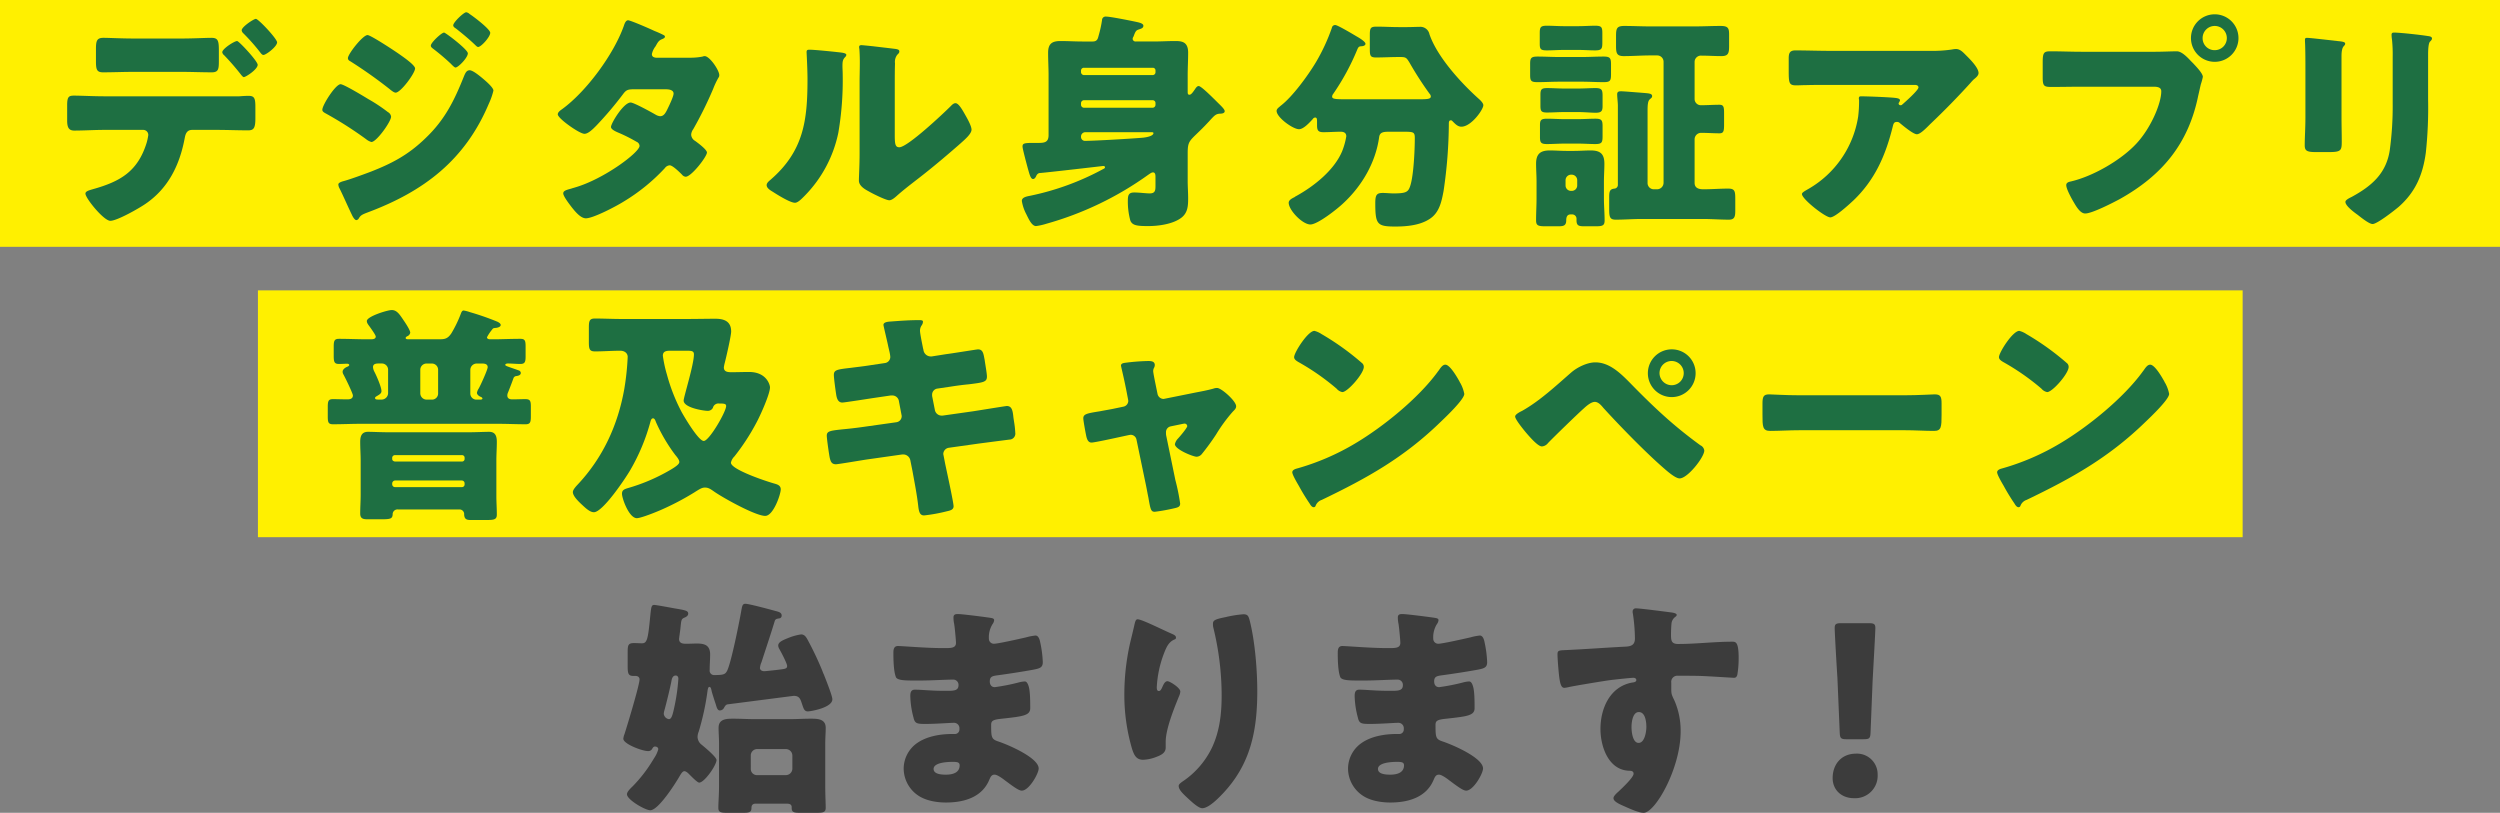 <svg xmlns="http://www.w3.org/2000/svg" viewBox="0 0 881.744 286.671"><rect x="0" y="0" width="881.744" height="286.671" fill="#808080" stroke="none"/><g transform="translate(-175 -221.038)"><rect width="881.744" height="87.051" transform="translate(175 221.038)" fill="#fff000"/><rect width="700.006" height="87.051" transform="translate(265.968 323.452)" fill="#fff000"/><g transform="translate(198.689 225.358)"><path d="M80.966,34.719c1.128-.081,2.175-.161,3.3-.161,2.176,0,2.417.967,2.417,4.19v3.706c0,3.465-.564,4.271-2.578,4.271-3.706,0-7.412-.162-11.119-.162H64.369c-2.1,0-2.417,1.853-2.659,3.142-1.771,9.266-5.72,17.4-13.7,22.882-2.176,1.531-10.072,6.043-12.488,6.043-2.337,0-8.782-7.977-8.782-9.588,0-.806,1.128-1.128,2.5-1.531,9.83-2.739,15.953-6.285,19.1-16.437a19.69,19.69,0,0,0,.564-2.659,1.776,1.776,0,0,0-1.853-1.853H33.35c-3.385,0-7.252.242-10.555.242-1.934,0-2.5-1.128-2.5-3.546v-5.4c0-2.98.564-3.383,2.418-3.383,2.336,0,7.089.241,10.635.241Zm-20.3-20.384c4.029,0,8.46-.242,10.475-.242,2.416,0,2.659,1.047,2.659,4.592V22.07c0,2.98-.081,4.189-2.5,4.189-3.545,0-7.089-.161-10.635-.161h-17c-3.626,0-7.17.161-10.716.161-2.255,0-2.5-1.047-2.5-4.028V18.2c0-2.981.243-4.109,2.659-4.109,2.014,0,6.446.242,10.555.242ZM87.492,23.6c0,1.611-4.189,4.351-4.914,4.351-.162,0-.564-.322-1.048-.967a86.335,86.335,0,0,0-5.881-6.767A1.652,1.652,0,0,1,75,19.169c0-1.208,4.27-3.947,5.237-3.947.644,0,7.251,7.09,7.251,8.379m6.849-7.9c0,1.45-3.867,4.432-4.834,4.432-.4,0-.805-.484-1.047-.806a69.253,69.253,0,0,0-6.043-6.849,1.686,1.686,0,0,1-.564-1.047c0-1.209,4.27-4.028,5-4.028.886,0,7.493,7.009,7.493,8.3" transform="translate(-20.297 -5.07)" fill="#1e6f42"/><path d="M126.873,30.186c1.127,0,8.3,4.35,9.749,5.237a57.3,57.3,0,0,1,6.929,4.593,2.111,2.111,0,0,1,1.128,1.611c0,1.772-5.156,8.943-6.929,8.943A5.132,5.132,0,0,1,135.9,49.6a133.3,133.3,0,0,0-14.262-9.1c-.564-.323-1.208-.645-1.208-1.289,0-1.692,4.673-9.024,6.445-9.024m49.953-2.175c1.048.886,3.947,3.3,3.947,4.431a24.125,24.125,0,0,1-1.611,4.593c-8.378,19.9-22.882,30.938-42.7,38.352-2.337.886-2.579,1.126-3.3,2.336a1.3,1.3,0,0,1-.725.4c-.644,0-1.369-1.37-1.611-1.933-1.047-2.094-3.626-7.977-4.43-9.427a3.354,3.354,0,0,1-.324-1.207c0-.645,1.128-.967,1.611-1.129,2.257-.564,7.493-2.5,9.83-3.384C145.162,58.063,150.883,55,156.845,49.2c6.848-6.527,10.152-13.294,13.616-22,.4-.886.805-1.933,1.934-1.933s3.545,2.014,4.431,2.739m-29.086-8.3c1.611,1.128,5.4,3.787,5.4,4.915,0,1.691-5.075,8.54-6.849,8.54-.644,0-1.691-.886-2.175-1.29a163.644,163.644,0,0,0-13.777-9.748c-.484-.242-.886-.564-.886-1.128,0-1.451,5.237-8.138,6.929-8.138,1.048,0,8.944,5.156,11.36,6.849m15.63-7.734c.484,0,8.379,5.962,8.379,7.331,0,1.531-3.383,5-4.351,5-.4,0-1.289-.969-1.771-1.451a76.254,76.254,0,0,0-6.205-5.237c-.4-.322-.724-.564-.724-1.047,0-1.047,3.787-4.592,4.673-4.592M172.4,5.451c1.289.806,7.25,5.319,7.25,6.608,0,1.451-3.223,5-4.27,5-.322,0-.724-.4-.967-.645-2.175-2.094-4.43-3.947-6.767-5.8-.484-.322-1.048-.644-1.048-1.208,0-1.047,3.706-4.593,4.593-4.593a2.243,2.243,0,0,1,1.209.644" transform="translate(-30.434 -4.807)" fill="#1e6f42"/><path d="M259.391,21.158a21.891,21.891,0,0,0,4.513-.4,2.365,2.365,0,0,1,.724-.161c1.773,0,5.156,5,5.156,6.687a1.406,1.406,0,0,1-.322.967,29.431,29.431,0,0,0-1.852,3.947,136.439,136.439,0,0,1-7.01,14.182,3.57,3.57,0,0,0-.725,1.933,2.691,2.691,0,0,0,1.371,2.175c.885.645,4.189,3.062,4.189,4.109,0,1.45-5.479,8.54-7.493,8.54a1.773,1.773,0,0,1-1.29-.725c-.805-.805-3.3-3.3-4.351-3.3a2.291,2.291,0,0,0-1.691.966,66.618,66.618,0,0,1-14.583,11.844c-2.418,1.531-10.635,5.881-13.294,5.881-1.854,0-3.787-2.417-4.834-3.706-.805-1.048-3.142-4.028-3.142-5.075,0-.886.966-1.209,2.82-1.692.4-.161.805-.242,1.289-.4,10.313-2.981,22.8-12.408,22.8-14.663a1.67,1.67,0,0,0-1.047-1.451,56.127,56.127,0,0,0-6.607-3.3c-.725-.322-2.418-1.048-2.418-1.933,0-1.289,4.432-8.622,6.929-8.622,1.128,0,7.412,3.466,8.783,4.271a3.859,3.859,0,0,0,1.611.564c1.369,0,2.014-1.288,2.739-2.819.484-.967,2.014-4.19,2.014-5.157,0-1.369-1.773-1.531-2.82-1.531H239.895c-2.257,0-2.9.162-4.029,1.692a124.959,124.959,0,0,1-9.507,11.2c-.967.966-2.739,2.82-4.109,2.82-.967,0-3.546-1.532-5.721-3.143-2.014-1.451-3.706-3.062-3.706-3.706,0-.805.966-1.45,1.531-1.852,8.54-6.2,18.208-19.338,21.754-29.327.241-.726.644-2.014,1.531-2.014.645,0,5.882,2.175,9.346,3.786,1.451.564,2.578,1.128,3.062,1.37.322.161.564.323.564.564,0,.4-.161.564-.886.886-1.289.484-1.611,1.128-2.417,2.579a6.562,6.562,0,0,0-1.29,2.739c0,.967.725,1.208,1.531,1.289Z" transform="translate(-39.788 -5.125)" fill="#1e6f42"/><path d="M320.08,20.214c1.531.161,2.82.322,2.82.967a1.367,1.367,0,0,1-.484.805c-.725.806-.885,1.37-.885,3.062,0,.967.08,1.933.08,2.9a110.083,110.083,0,0,1-1.531,20.626,44.506,44.506,0,0,1-12,22.4c-.885.887-2.256,2.337-3.3,2.337-1.692,0-6.2-2.82-7.815-3.867-.806-.484-2.176-1.289-2.176-2.336,0-.725.644-1.29,1.209-1.773C307.834,55.181,309.2,44.384,309.2,29.721c0-3.706-.324-9.265-.324-9.588,0-.725.4-.806,1.048-.806,1.692,0,8.057.645,10.152.887m19.9,29.086c0,3.3.162,4.432,1.611,4.432,2.9,0,15.55-11.925,18.128-14.5.4-.4.967-1.047,1.692-1.047,1.128,0,2.5,2.5,3.545,4.351.644,1.128,2.1,3.706,2.1,4.994,0,1.451-2.337,3.466-3.787,4.754-.241.243-.564.484-.724.645-3.786,3.3-7.574,6.526-11.522,9.668-3.3,2.659-6.768,5.156-9.991,7.977-.805.725-2.014,1.854-2.98,1.854-1.209,0-6.043-2.418-7.252-3.144-1.369-.724-3.464-1.933-3.464-3.786,0-1.611.241-5.238.241-9.749v-25.3c0-1.611.081-4.27.081-6.768,0-1.852-.081-3.625-.161-4.673a1.785,1.785,0,0,1-.08-.644c0-.564.4-.645.886-.645.161,0,3.464.324,4.108.4,1.29.161,6.929.805,8.057.967.644.161,1.128.241,1.128.886,0,.484-.4.806-.725,1.128a4.133,4.133,0,0,0-.805,3.061c-.081,2.418-.081,4.834-.081,7.252Z" transform="translate(-48.085 -6.114)" fill="#1e6f42"/><path d="M424.669,6.51c1.451,0,8.3,1.369,10.555,1.852,1.128.243,2.579.564,2.579,1.371,0,.885-.887,1.047-1.531,1.288-.968.324-1.209.484-1.934,2.5a1.688,1.688,0,0,0-.322.887,1.019,1.019,0,0,0,1.128.886h6.2c2.579,0,5.156-.162,7.735-.162,2.5,0,4.512.4,4.512,4.11,0,2.739-.161,5.4-.161,8.056v5.479c0,.886,0,1.289.644,1.289s1.29-1.047,1.933-1.934c.243-.4.725-1.127,1.29-1.127.725,0,3.223,2.336,6.687,5.8.968.967,2.5,2.337,2.5,3.062,0,.805-1.128.886-1.692.886-1.45.08-1.933.644-3.707,2.578-.966,1.047-2.175,2.337-4.028,4.11-3.062,2.98-3.626,3.3-3.626,7.25v9.75c0,2.014.161,4.028.161,6.122,0,2.579-.081,5.077-2.337,6.849-2.9,2.256-7.977,2.982-11.682,2.982-3.867,0-5.64-.162-6.365-1.935a25.532,25.532,0,0,1-.886-7.089c0-2.015.4-2.82,2.256-2.82s4.028.323,5.478.323c1.935,0,2.015-1.128,2.015-2.659V63.15c0-.644,0-1.692-.886-1.692-.564,0-1.208.564-1.611.806A114.529,114.529,0,0,1,403.56,79.586a21.068,21.068,0,0,1-3.625.806c-1.531,0-2.659-2.659-3.466-4.271a14.7,14.7,0,0,1-1.531-4.593c0-1.37,1.934-1.611,3.062-1.852a93.534,93.534,0,0,0,25.54-9.347c.323-.16.725-.322.725-.644,0-.4-.322-.484-.644-.484-.081,0-19.981,2.336-22.559,2.5a1.684,1.684,0,0,0-1.048,1.047c-.242.484-.564,1.047-1.128,1.047-.886,0-1.29-1.853-1.853-3.786-.322-1.209-1.852-6.849-1.852-7.655,0-1.127.564-1.288,3.786-1.288h1.37c2.337,0,4.028,0,4.028-2.74V27.3c0-2.659-.161-5.317-.161-8.056,0-3.142,1.369-4.11,4.351-4.11,2.659,0,5.237.162,7.9.162h3.464c1.773,0,1.854-1.209,2.176-2.336a40.522,40.522,0,0,0,1.128-5.238,1.251,1.251,0,0,1,1.45-1.208m16.437,20.626a1,1,0,0,0,.967-1.048v-.564a.931.931,0,0,0-.967-.967H416.854a1,1,0,0,0-1.047.967v.564a1.066,1.066,0,0,0,1.047,1.048Zm0,11.521a1.052,1.052,0,0,0,.967-1.048v-.564A1,1,0,0,0,441.106,36H416.854a1.066,1.066,0,0,0-1.047,1.048v.564a1.066,1.066,0,0,0,1.047,1.048Zm-23.688,8.621a1.536,1.536,0,0,0-1.611,1.45v.243a1.377,1.377,0,0,0,1.45,1.369c3.223,0,16.839-.805,20.465-1.128.724-.08,3.626-.484,3.626-1.611,0-.322-.4-.322-.966-.322Z" transform="translate(-58.225 -4.979)" fill="#1e6f42"/><path d="M544.79,36.011c3.464,0,4.513-.08,4.513-1.047a1.594,1.594,0,0,0-.484-.967,119.107,119.107,0,0,1-7.009-10.877c-1.047-1.692-1.209-2.014-3.222-2.014h-.645c-2.659,0-5.317.161-7.977.161-2.014,0-2.175-.644-2.175-2.981V13.372c0-2.5.242-2.981,2.417-2.981,2.579,0,5.157.162,7.735.162H541c1.451,0,2.9-.081,4.271-.081a3.259,3.259,0,0,1,3.545,2.578c2.739,8.057,11.279,17.324,17.4,22.8.643.564,1.611,1.531,1.611,2.256,0,1.531-4.27,7.574-7.736,7.574-1.288,0-2.175-.967-3.061-1.853-.162-.161-.322-.4-.644-.4-.645,0-.725.564-.725,1.128a166.827,166.827,0,0,1-1.853,23.768c-.725,3.867-1.531,7.816-5.075,9.991-3.385,2.175-8.057,2.579-11.925,2.579-6.446,0-7.09-.725-7.09-8.3,0-2.98.564-3.545,2.739-3.545.806,0,2.9.162,3.465.162,4.593,0,5.4-.4,6.123-2.659,1.209-3.627,1.611-12.73,1.611-16.839,0-2.257-.484-2.257-4.432-2.257h-4.754c-2.014,0-3.142.243-3.384,1.854-1.209,8.943-6.042,17.242-12.649,23.365-2.015,1.933-9.024,7.493-11.6,7.493-2.819,0-7.654-5.075-7.654-7.655,0-.966,1.128-1.531,2.1-2.014a1.68,1.68,0,0,1,.483-.322c6.285-3.465,13.455-9.1,16.275-15.872a25.377,25.377,0,0,0,1.451-5.238c0-1.208-.887-1.611-1.934-1.611-2.014,0-4.109.162-6.123.162-1.773,0-2.256-.564-2.256-2.336V44.231c0-1.129,0-1.773-.645-1.773-.483,0-.724.322-.966.644-1.048,1.129-3.142,3.465-4.754,3.465-2.176,0-7.9-4.19-7.9-6.446,0-.805.885-1.289,1.369-1.772,4.19-3.142,9.75-10.8,12.489-15.389a66.77,66.77,0,0,0,5.639-12.167,1.155,1.155,0,0,1,1.209-.967c.805,0,6.2,3.223,7.413,3.948.725.4,3.223,1.853,3.223,2.659,0,.724-1.048.885-1.611.885-.645.081-.886.162-1.371,1.371A83.56,83.56,0,0,1,514.9,34.078a1.677,1.677,0,0,0-.4.967c0,.966,1.29.966,6.123.966Z" transform="translate(-68.347 -5.315)" fill="#1e6f42"/><path d="M612.539,21.134c2.578,0,5.237-.162,7.815-.162,2.337,0,2.579.645,2.579,2.82v3.384c0,2.256-.243,2.82-2.579,2.82-2.578,0-5.237-.162-7.815-.162H604.8c-2.578,0-5.236.162-7.816.162-2.255,0-2.578-.484-2.578-2.5V23.55c0-2.014.323-2.579,2.578-2.579,2.579,0,5.238.162,7.816.162ZM596.667,65.124c0-2.176-.162-4.27-.162-6.365,0-3.465,1.531-4.673,4.834-4.673,1.934,0,3.867.16,5.881.16h2.739c1.934,0,3.868-.16,5.8-.16,3.384,0,4.834,1.208,4.834,4.673,0,2.1-.162,4.27-.162,6.365v5.881c0,2.659.242,5.318.242,7.735,0,1.853-.725,2.094-3.222,2.094h-3.706c-2.014,0-2.982-.079-2.982-2.094v-.564a1.514,1.514,0,0,0-1.45-1.531h-.644c-1.208,0-1.531.967-1.531,2.015,0,2.014-.967,2.174-2.981,2.174h-4.189c-2.739,0-3.466-.241-3.466-2.094,0-2.579.162-5.156.162-7.735Zm14.422-54.868c2.336,0,4.431-.161,6.284-.161,2.256,0,2.5.564,2.5,2.659v3.3c0,2.175-.241,2.739-2.578,2.739-1.933,0-3.947-.162-6.2-.162h-4.432c-2.336,0-4.351.162-6.365.162-2.095,0-2.5-.4-2.5-2.257V12.754c0-2.1.241-2.659,2.5-2.659,1.934,0,3.948.161,6.365.161Zm-.081,32.792c2.256,0,4.432-.161,6.446-.161,2.256,0,2.5.644,2.5,2.739V49.01c0,2.256-.241,2.82-2.578,2.82-1.933,0-4.028-.162-6.365-.162h-4.19c-2.337,0-4.431.162-6.445.162-2.095,0-2.5-.484-2.5-2.417V45.143c0-1.772.4-2.256,2.5-2.256,2.014,0,4.189.161,6.445.161Zm.161-10.8c2.256,0,4.512-.162,6.285-.162,2.256,0,2.5.645,2.5,2.82v3.545c0,1.692-.4,2.337-2.417,2.337-1.691,0-4.029-.242-6.365-.242h-4.431c-2.257,0-4.512.162-6.365.162-2.014,0-2.338-.484-2.338-2.338V34.508c0-1.934.324-2.418,2.418-2.418,1.934,0,4.028.162,6.285.162ZM606.9,66.414a1.909,1.909,0,0,0,1.933,1.933h.243a1.909,1.909,0,0,0,1.933-1.933V64.56a1.96,1.96,0,0,0-1.933-1.933h-.243A1.96,1.96,0,0,0,606.9,64.56Zm32.309,1.369a2.305,2.305,0,0,0,2.256-2.256v-42.7a2.237,2.237,0,0,0-2.176-2.257h-2.5c-3.143,0-6.205.242-9.347.242-2.5,0-2.739-1.048-2.739-3.626V13.8c0-2.739.243-3.625,2.9-3.625,3.061,0,6.123.161,9.185.161H652.5c3.061,0,6.043-.161,9.1-.161,2.659,0,2.981.805,2.981,3.062v3.947c0,2.578-.242,3.626-2.739,3.626-2.337,0-4.593-.161-6.929-.161a2.237,2.237,0,0,0-2.5,2.1V35.878a2.2,2.2,0,0,0,2.257,2.256c2.175,0,4.351-.162,6.526-.162,1.451,0,1.612.806,1.612,2.9V44.9c0,2.337-.161,3.142-1.612,3.142-2.094,0-4.27-.162-6.365-.162a2.291,2.291,0,0,0-2.418,2.257V65.527c0,1.853,1.531,2.256,3.062,2.256,2.981,0,5.881-.242,8.783-.242,2.336,0,2.5.887,2.5,3.706v4.109c0,2.176-.322,3.142-2.256,3.142-3.061,0-6.123-.242-9.1-.242H633.648c-3.062,0-6.042.242-9.024.242-2.174,0-2.336-.966-2.336-3.948V70.6c0-2.175.242-2.9,1.933-3.062a1.3,1.3,0,0,0,1.129-1.289V38.215c0-.968-.242-2.82-.242-3.948,0-.967.644-1.048,1.451-1.048s6.606.484,7.734.564c1.773.162,3.142.162,3.142,1.128,0,.564-.4.724-.805,1.128-.725.564-.806,2.1-.806,4.109V65.527a2.2,2.2,0,0,0,2.257,2.256Z" transform="translate(-78.42 -5.342)" fill="#1e6f42"/><path d="M718.679,72.657c-1.369,1.29-6.445,5.962-8.137,5.962-1.772,0-9.991-6.445-9.991-8.218,0-.484.644-.886,2.337-1.852a35.8,35.8,0,0,0,17.484-25.46,45.443,45.443,0,0,0,.322-5.881c0-.162-.08-.243-.08-.4,0-.644.08-.886.806-.886,2.336,0,10.232.322,12.085.564,1.371.161,1.611.483,1.611.885,0,.243-.241.484-.322.725a.614.614,0,0,0-.162.323.657.657,0,0,0,.725.644.736.736,0,0,0,.564-.241c.643-.564,5.721-5,5.721-6.043,0-.484-.4-.886-1.29-.886h-29.73c-2.981,0-5.881,0-8.782.08-1.128,0-2.256.081-3.385.081-2.5,0-2.578-.886-2.578-5.4V22.543c0-1.772.322-2.819,2.336-2.819,4.11,0,8.218.16,12.408.16h35.45a44.7,44.7,0,0,0,7.414-.483,7.9,7.9,0,0,1,1.369-.162c1.451,0,2.417,1.047,3.464,2.1,1.371,1.37,4.513,4.432,4.513,6.366,0,.885-.886,1.611-1.692,2.255a15.925,15.925,0,0,0-1.128,1.209c-4.592,5.075-9.345,9.91-14.261,14.583l-.725.724c-1.45,1.451-2.98,2.82-3.947,2.82-1.29,0-4.834-2.98-6.2-4.108a1.362,1.362,0,0,0-.806-.243c-.967,0-1.209.484-1.451,1.451-2.5,10.152-6.2,18.853-13.939,26.265" transform="translate(-88.692 -6.268)" fill="#1e6f42"/><path d="M835.192,18.828c2.5,0,6.042-.162,7.654-.162,1.772,0,3.786,2.175,5,3.465l.644.644c1.289,1.37,3.545,3.706,3.545,4.914a22.276,22.276,0,0,1-.725,2.659c-.322,1.37-.564,2.5-.886,3.867-3.465,17.081-12.729,28.2-27.716,36.579-2.417,1.289-9.749,5.076-12.166,5.076-1.773,0-3.223-2.579-4.029-3.948-.724-1.209-2.659-4.674-2.659-6.043,0-.886.806-1.127,1.531-1.289,7.815-1.772,17.886-7.574,23.284-13.455,5-5.4,8.7-14.019,8.7-18.37,0-1.451-1.45-1.611-2.739-1.611H809.006c-3.465,0-6.849.081-10.313.081-2.739,0-3.142-.323-3.142-3.465V22.533c0-3.384.4-3.867,2.739-3.867,3.626,0,7.331.162,10.957.162ZM864.6,13.993a8.379,8.379,0,1,1-8.379-8.379,8.39,8.39,0,0,1,8.379,8.379m-12.649,0a4.2,4.2,0,0,0,4.27,4.27,4.246,4.246,0,0,0,4.27-4.27,4.27,4.27,0,0,0-8.54,0" transform="translate(-98.783 -4.889)" fill="#1e6f42"/><path d="M911.352,42.6c0,2.9.081,5.721.081,8.541,0,3.142-.161,3.786-4.351,3.786h-5c-3.061,0-3.707-.564-3.707-2.417,0-2.659.242-6.2.242-9.668v-17c0-2.659,0-5.4-.08-8.057,0-.725-.081-1.692-.081-2.337s.161-.805.724-.805c1.048,0,7.817.805,9.428.967.483.08.885.08,1.288.161,1.773.161,2.74.322,2.74.886,0,1.128-1.29.322-1.29,4.512Zm30.536-6.284a147.7,147.7,0,0,1-.805,18.854c-1.049,7.734-3.627,13.857-9.588,19.1-1.451,1.208-7.574,6.041-9.185,6.041-1.209,0-4.108-2.336-5.237-3.222-1.128-.805-4.351-3.143-4.351-4.593,0-.725,1.611-1.45,2.257-1.772,6.929-3.787,12.085-8.137,13.374-16.356A113.641,113.641,0,0,0,929.4,37.842V21.325a50.684,50.684,0,0,0-.241-6.042A11.973,11.973,0,0,1,929,13.591c0-.564.243-.806.806-.806,2.256,0,9.427.806,11.924,1.209.564.08,1.531.161,1.531.885,0,.4-.322.726-.724,1.128-.564.645-.644,3.062-.644,4.513Z" transform="translate(-109.193 -5.615)" fill="#1e6f42"/></g><g transform="translate(290.605 330.397)"><path d="M176.547,121.839a12.2,12.2,0,0,1,2.176.564,94.347,94.347,0,0,1,9.507,3.3c.805.322,1.369.805,1.369,1.209,0,.724-1.047.966-1.611,1.047-.966.08-1.047.08-1.45.643a15.225,15.225,0,0,0-1.773,2.659c0,.564.564.725,1.129.725h1.772c1.611,0,5.882-.162,8.863-.162,1.692,0,1.853.725,1.853,2.82v3.464c0,1.935-.323,2.579-1.853,2.579s-2.981-.162-4.432-.162c-.241,0-.886.081-.886.484,0,.162.162.322.806.564,1.289.483,2.819.966,3.866,1.369a1.012,1.012,0,0,1,.806.887c0,.886-1.047,1.047-1.611,1.128a1.159,1.159,0,0,0-.966.724c-.4,1.128-.968,2.659-1.934,5.077a2.48,2.48,0,0,0-.242,1.047c0,1.128.886,1.369,1.772,1.369,1.531,0,3.062-.08,4.593-.08,1.772,0,1.933.725,1.933,2.739v3.223c0,2.094-.161,2.9-1.852,2.9-3.3,0-6.526-.161-9.83-.161H140.291c-3.3,0-6.527.161-9.831.161-1.691,0-1.852-.725-1.852-2.82v-3.222c0-2.014.161-2.82,1.772-2.82,1.772,0,3.465.08,5.157.08.966,0,1.933-.241,1.933-1.369,0-.725-2.82-6.527-3.385-7.493a1.851,1.851,0,0,1-.241-.887c0-.886,1.047-1.531,1.692-1.772.4-.161.644-.4.644-.564,0-.4-.484-.484-.724-.484-.967,0-1.934.081-2.9.081-1.691,0-1.852-.806-1.852-2.982v-3.142c0-2.014.241-2.739,1.852-2.739,3.3,0,6.607.162,9.911.162h1.208c.644,0,1.853,0,1.853-.967,0-.483-1.37-2.418-2.175-3.546-.805-1.047-.967-1.45-.967-1.933,0-1.611,7.251-3.867,8.782-3.867,1.773,0,2.739,1.451,4.19,3.626.564.805,2.337,3.464,2.337,4.35a1.674,1.674,0,0,1-1.128,1.289c-.242.162-.484.323-.484.564,0,.4.322.484,1.047.484h10.555c2.094,0,3.142-.081,4.512-2.1a41.856,41.856,0,0,0,3.223-6.607c.241-.644.484-1.451,1.128-1.451m-23.124,70.177a1.7,1.7,0,0,0-1.933,1.772c-.08,1.531-.886,1.692-4.029,1.692h-4.754c-1.531,0-2.659-.162-2.659-2.015,0-2.175.162-4.431.162-6.606V174.854c0-2.256-.162-4.431-.162-6.687,0-1.933.484-3.545,2.739-3.545,1.773,0,4.673.16,7.413.16H178c2.819,0,5.72-.16,7.493-.16,2.256,0,2.739,1.531,2.739,3.545,0,2.256-.162,4.431-.162,6.687v12.327c0,2.175.162,4.432.162,6.607,0,1.692-.806,1.933-3.546,1.933h-5.64c-1.29,0-2.256-.161-2.337-1.933a1.635,1.635,0,0,0-1.853-1.772Zm-6.687-51.485c-.886,0-2.175,0-2.175,1.29a4.1,4.1,0,0,0,.484,1.611c.724,1.371,2.5,5.4,2.5,6.849,0,.805-.724,1.208-1.531,1.691-.4.243-.725.4-.725.726,0,.483.4.564,1.209.564h1.128a2.305,2.305,0,0,0,2.256-2.256v-8.217a2.2,2.2,0,0,0-2.256-2.257ZM175.984,175.1a.894.894,0,0,0,.885-.886v-.483a.894.894,0,0,0-.885-.887H152.295a.967.967,0,0,0-.966.887v.483c0,.484.4.805.966.886Zm-23.608,6.687a1.067,1.067,0,0,0-1.047,1.048v.323a1,1,0,0,0,1.047.966H175.9a.93.93,0,0,0,.966-.966v-.323a1,1,0,0,0-.966-1.048Zm12.892-28.521a2.157,2.157,0,0,0,2.256-2.256v-8.217a2.2,2.2,0,0,0-2.256-2.257h-1.773a2.2,2.2,0,0,0-2.256,2.257v8.217a2.252,2.252,0,0,0,2.256,2.256Zm16.919,0c.644,0,.967-.081.967-.4,0-.161-.162-.4-.564-.564-.644-.243-1.37-.806-1.37-1.451a4.151,4.151,0,0,1,.645-1.531c.564-.966,3.142-6.606,3.142-7.492,0-1.128-1.048-1.29-1.934-1.29H181.14a2.253,2.253,0,0,0-2.257,2.257v8.217a2.157,2.157,0,0,0,2.257,2.256Z" transform="translate(-128.608 -121.678)" fill="#1e6f42"/><path d="M265.392,125.157c3.223,0,6.446-.081,9.669-.081,3.061,0,5.559.887,5.559,4.513,0,1.45-1.771,9.184-2.255,11.038a11.368,11.368,0,0,0-.323,1.611c0,1.692,1.612,1.692,2.819,1.692,2.014,0,4.028-.081,6.043-.081,6.365,0,7.413,4.754,7.413,5.4,0,2.417-3.547,10.232-4.834,12.569a76.732,76.732,0,0,1-7.736,11.844,4.207,4.207,0,0,0-1.208,2.175c0,2.5,13.052,6.768,15.469,7.412,1.128.323,2.1.725,2.1,2.014,0,1.692-2.579,9.346-5.479,9.346-3.385,0-14.583-6.2-17.967-8.54-1.37-.967-2.1-1.451-3.3-1.451-.966,0-1.691.4-3.706,1.692a94.331,94.331,0,0,1-12.006,6.284c-3.786,1.611-7.251,2.82-8.3,2.82-2.739,0-5.237-6.929-5.237-8.621,0-1.289.805-1.611,2.176-2.014a64.591,64.591,0,0,0,12.971-5.318c4.029-2.176,5.076-3.142,5.076-3.867,0-.805-.966-1.933-1.45-2.5a59.132,59.132,0,0,1-6.769-11.521c-.241-.644-.484-1.37-1.047-1.37-.484,0-.725.483-.886,1.047a70.289,70.289,0,0,1-7.171,17.242c-1.691,2.9-9.668,14.825-12.811,14.825-1.369,0-2.9-1.45-3.866-2.337-1.128-1.047-3.546-3.223-3.546-4.754,0-.564.4-1.289,1.692-2.659,8.863-9.427,14.181-20.948,16.436-33.677a92.223,92.223,0,0,0,1.209-11.361c0-1.128-.886-2.175-2.659-2.175-2.981,0-5.962.242-8.863.242-1.934,0-2.175-.806-2.175-3.3v-5c0-2.336.16-3.3,2.094-3.3,3.142,0,6.284.162,9.427.162Zm-6.364,11.2c-1.37,0-2.5.242-2.5,1.772a44.577,44.577,0,0,0,1.45,6.687,63.561,63.561,0,0,0,5.156,13.133c.967,1.773,5.962,10.232,7.816,10.232,1.934,0,7.9-10.312,7.9-12.327,0-.805-.726-.886-2.5-.886a2.011,2.011,0,0,0-2.175,1.531,2.007,2.007,0,0,1-2.015,1.047c-1.128,0-8.3-1.047-8.3-3.626,0-1.209,3.626-12.649,3.626-16.275,0-1.289-.966-1.289-2.82-1.289Z" transform="translate(-138.345 -122.014)" fill="#1e6f42"/><path d="M344.9,140.771a2.18,2.18,0,0,0,1.933-2.176,11.1,11.1,0,0,0-.242-1.611l-.484-2.094c-.161-.967-1.691-7.251-1.691-7.574,0-.886,1.209-1.129,2.659-1.208,3.223-.243,6.527-.484,9.829-.484.725,0,1.451,0,1.451.564a2.4,2.4,0,0,1-.4,1.209,3.246,3.246,0,0,0-.644,1.935c0,1.047.805,4.833,1.048,6.122l.16.644a2.61,2.61,0,0,0,2.579,2.337h.322l5.075-.805c1.531-.162,10.878-1.692,11.28-1.692,1.853,0,1.934,1.772,2.337,3.706.161,1.289.805,4.754.805,5.882,0,1.933-1.208,2.094-6.446,2.739-1.691.161-3.707.4-6.284.805l-4.915.725a2.163,2.163,0,0,0-1.691,2.175v.4l.967,4.915a2.422,2.422,0,0,0,2.417,2.014h.323l10.8-1.531c1.611-.242,11.441-1.852,11.844-1.852,1.853,0,2.1,1.771,2.337,4.108l.242,1.611a30.651,30.651,0,0,1,.4,3.706,2.1,2.1,0,0,1-2.015,2.417c-.725.08-9.991,1.289-11.2,1.451l-10.312,1.45a2.273,2.273,0,0,0-1.853,2.014,2.021,2.021,0,0,0,.08.645l.564,2.9c.484,2.337,2.98,13.7,2.98,15.067,0,1.29-1.369,1.531-2.417,1.773a57.423,57.423,0,0,1-7.976,1.45c-1.451,0-1.854-1.128-2.1-3.545-.484-4.109-1.29-8.137-2.014-12.166l-.725-3.626a2.577,2.577,0,0,0-2.5-2.176H351.1l-12.488,1.773c-1.691.242-10.152,1.692-10.958,1.692-1.531,0-1.852-.967-2.175-2.257-.242-1.128-1.048-6.768-1.048-7.815,0-1.611,1.128-1.772,5.641-2.256,1.772-.162,4.028-.4,6.929-.805l12-1.692a2.148,2.148,0,0,0,1.853-2.1,1.824,1.824,0,0,0-.08-.564l-.886-4.673a2.345,2.345,0,0,0-2.337-2.1h-.564l-5.479.806c-1.691.242-10.8,1.692-11.6,1.692-1.369,0-1.852-1.209-2.094-2.418-.242-1.451-.886-6.123-.886-7.332,0-1.772,1.128-1.933,6.042-2.5,1.772-.242,4.19-.483,7.171-.966Z" transform="translate(-148.433 -122.077)" fill="#1e6f42"/><path d="M439.192,157.784a2.131,2.131,0,0,0,1.772-2.014,4.543,4.543,0,0,0-.081-.564l-.725-3.786c-.081-.322-.4-2.014-.805-3.786-.483-2.176-.966-4.19-.966-4.352,0-.724.805-.885,1.369-.966a72.107,72.107,0,0,1,8.218-.644c1.048,0,2.337.08,2.337,1.451a2.289,2.289,0,0,1-.323,1.047,2.482,2.482,0,0,0-.242,1.048c0,.564.644,3.706.806,4.511l.724,3.545a2.215,2.215,0,0,0,2.1,1.773c.162,0,.4-.081.484-.081l10.8-2.175c2.094-.4,4.27-.805,6.284-1.37a3.753,3.753,0,0,1,1.37-.242c1.451,0,6.687,4.593,6.687,6.445,0,.806-.564,1.29-1.128,1.854a55.617,55.617,0,0,0-5.961,8.137,84.387,84.387,0,0,1-5,6.849,2.5,2.5,0,0,1-1.853.966c-1.208,0-7.654-2.578-7.654-4.431a4.127,4.127,0,0,1,.966-1.853c.564-.564,3.385-3.867,3.385-4.512a.935.935,0,0,0-1.048-.886c-.161,0-.323.081-.484.081l-4.27.885a2.074,2.074,0,0,0-1.691,2.176v.322a3.69,3.69,0,0,0,.081.806l3.221,15.63a72.2,72.2,0,0,1,1.692,8.3c0,1.047-.644,1.289-1.531,1.531a65.961,65.961,0,0,1-7.412,1.369c-1.37,0-1.531-.8-2.257-4.994-.241-1.128-.483-2.5-.805-4.11l-3.384-16.275a2.086,2.086,0,0,0-2.1-1.772c-.161,0-.4.081-.564.081l-4.109.886c-1.45.323-8.137,1.772-9.1,1.772-1.128,0-1.531-1.047-1.773-1.933-.241-.967-1.127-5.8-1.127-6.607,0-1.531,1.289-1.772,5.881-2.5,1.209-.243,2.659-.484,4.351-.806Z" transform="translate(-158.624 -123.702)" fill="#1e6f42"/><path d="M565.921,147.4c.162.242.242.564.484.886a12.818,12.818,0,0,1,1.37,3.786c0,1.934-6.526,8.138-8.218,9.75-12.972,12.649-25.943,19.9-42.057,27.635a3.5,3.5,0,0,0-2.175,2.1.7.7,0,0,1-.644.484c-.645,0-1.129-.725-1.451-1.289a71.063,71.063,0,0,1-3.786-6.205c-.564-.966-2.337-3.947-2.337-4.834,0-.725.886-1.129,1.531-1.289a84.838,84.838,0,0,0,20.627-8.864c9.91-5.881,22.318-15.953,29.085-25.217.162-.243.323-.4.484-.645.725-1.047,1.371-1.933,2.257-1.933,1.611,0,4.108,4.351,4.833,5.64m-48.5-16.436a91.959,91.959,0,0,1,14.18,10.152,1.722,1.722,0,0,1,.725,1.45c0,2.337-5.721,8.864-7.574,8.864a3.516,3.516,0,0,1-2.014-1.209,82.9,82.9,0,0,0-13.536-9.426c-.643-.4-1.45-.887-1.45-1.692,0-1.611,4.834-9.266,7.171-9.266a8.171,8.171,0,0,1,2.5,1.129" transform="translate(-166.927 -122.504)" fill="#1e6f42"/><path d="M635.57,149.425c8.137,8.3,14.906,14.663,24.332,21.512a2.347,2.347,0,0,1,1.37,1.853c0,2.336-5.882,9.829-8.7,9.829-1.531,0-4.593-2.739-5.882-3.867-6.365-5.559-15.228-14.663-21.029-21.028-.724-.886-1.771-2.1-2.98-2.1-1.371,0-3.061,1.531-4.029,2.417-2.174,1.934-10.474,9.992-12.487,12.087a3.007,3.007,0,0,1-2.176,1.208c-1.45,0-4.513-3.626-5.56-4.834-.805-.967-3.867-4.673-3.867-5.721,0-.805,1.852-1.692,2.5-2.014,6.285-3.545,11.925-8.862,17.4-13.615,2.094-1.773,5.56-3.466,8.379-3.466,5.076,0,9.024,3.948,12.73,7.736m22.64-3.948a8.419,8.419,0,1,1-8.459-8.379,8.39,8.39,0,0,1,8.459,8.379m-12.73,0a4.3,4.3,0,0,0,4.271,4.27,4.246,4.246,0,0,0,4.27-4.27,4.27,4.27,0,0,0-8.541,0" transform="translate(-175.78 -123.239)" fill="#1e6f42"/><path d="M741.739,155.08c4.754,0,9.91-.322,10.635-.322,2.095,0,2.417.886,2.417,3.223v3.866c0,4.432-.08,5.8-2.659,5.8-3.143,0-6.849-.241-10.393-.241H704.677c-3.546,0-7.332.241-10.313.241-2.739,0-2.739-1.531-2.739-5.8v-3.706c0-2.417.242-3.383,2.337-3.383,1.128,0,5.64.322,10.716.322Z" transform="translate(-185.607 -125.027)" fill="#1e6f42"/><path d="M842.521,147.4c.162.242.242.564.484.886a12.816,12.816,0,0,1,1.37,3.786c0,1.934-6.526,8.138-8.218,9.75-12.972,12.649-25.943,19.9-42.058,27.635a3.5,3.5,0,0,0-2.175,2.1.7.7,0,0,1-.644.484c-.645,0-1.129-.725-1.451-1.289a71.04,71.04,0,0,1-3.786-6.205c-.564-.966-2.337-3.947-2.337-4.834,0-.725.886-1.129,1.531-1.289a84.848,84.848,0,0,0,20.626-8.864c9.91-5.881,22.318-15.953,29.085-25.217.162-.243.323-.4.484-.645.725-1.047,1.371-1.933,2.257-1.933,1.611,0,4.108,4.351,4.834,5.64m-48.5-16.436a91.955,91.955,0,0,1,14.18,10.152,1.722,1.722,0,0,1,.725,1.45c0,2.337-5.721,8.864-7.574,8.864a3.516,3.516,0,0,1-2.014-1.209,82.9,82.9,0,0,0-13.536-9.426c-.644-.4-1.45-.887-1.45-1.692,0-1.611,4.834-9.266,7.171-9.266a8.17,8.17,0,0,1,2.5,1.129" transform="translate(-194.929 -122.504)" fill="#1e6f42"/></g><g transform="translate(394.838 433.987)"><path d="M263.714,273.435a1.728,1.728,0,0,1-1.531,1.128c-.886,0-1.128-1.048-1.45-2.1-.4-1.209-1.29-3.867-1.531-5-.08-.4-.242-1.209-.725-1.209s-.564.886-.643,1.209a90.522,90.522,0,0,1-3.143,14.583,5.109,5.109,0,0,0-.4,1.852,3.589,3.589,0,0,0,1.531,2.82c.968.805,5.157,4.27,5.157,5.318,0,1.852-4.271,7.977-6.124,7.977-.483,0-1.851-1.29-2.819-2.257l-.726-.725c-.4-.4-1.046-1.047-1.692-1.047s-1.209,1.047-1.531,1.531c-1.449,2.579-7.574,12.247-10.473,12.247-1.772,0-8.219-3.706-8.219-5.64,0-.966,1.452-2.256,2.1-2.9a50.013,50.013,0,0,0,6.929-8.944c.161-.241.4-.644.645-1.047a10.288,10.288,0,0,0,1.368-2.981c0-.644-.564-.966-1.207-.966-.4,0-.726.4-.887.724a1.589,1.589,0,0,1-1.531.887c-2.014,0-8.7-2.5-8.7-4.351a5.265,5.265,0,0,1,.4-1.611c.886-2.739,5.318-17.324,5.318-19.338,0-.805-.644-1.208-1.451-1.208h-.724c-1.853,0-2.014-.967-2.014-3.546V254.1c0-2.578.161-3.3,2.255-3.3,1.047,0,2.175.08,2.74.08,1.852,0,2.175-1.288,2.981-9.749.322-3.061.4-3.786,1.37-3.786.724,0,5.8.966,7.17,1.208,3.786.644,4.834.806,4.834,1.853,0,.724-.645,1.128-1.209,1.369-1.209.484-1.209.887-1.451,2.982-.079.967-.242,2.175-.484,3.866,0,.243-.08.484-.08.725,0,1.531,1.29,1.692,2.5,1.692,1.288,0,2.577-.081,3.866-.081,2.819,0,4.593.725,4.593,3.868,0,1.852-.162,3.625-.162,5.478a1.554,1.554,0,0,0,1.691,1.772c3.143,0,3.787-.241,4.432-1.45,1.451-2.739,4.431-17.725,5.075-21.513.243-1.208.324-2.175,1.372-2.175,1.369,0,9.023,2.094,10.8,2.579.887.242,2.016.484,2.016,1.531a.941.941,0,0,1-.887,1.048c-1.129.16-1.371.322-1.611,1.128-1.451,4.754-3.062,9.507-4.593,14.261a6.729,6.729,0,0,0-.564,2.1c0,.483.4,1.128,1.53,1.128.484,0,4.029-.4,4.754-.484,2.5-.323,3.3-.323,3.3-1.371,0-.885-2.177-4.994-2.74-5.962a2.67,2.67,0,0,1-.4-1.208c0-1.208,1.449-1.853,3.464-2.659a19.573,19.573,0,0,1,4.592-1.29c1.208,0,1.773.886,2.337,1.934a111.9,111.9,0,0,1,5.158,10.877,12.3,12.3,0,0,0,.563,1.37c1.047,2.659,2.982,7.574,2.982,8.7,0,2.98-7.655,4.27-8.623,4.27-1.368,0-1.531-1.047-2.256-3.142-.484-1.531-1.047-2.337-2.739-2.337-.162,0-20.546,2.659-23.205,2.981-.644.081-.885.4-1.288,1.048m-17.162-11.2c-1.127,0-1.371,1.369-1.449,1.771-.324,1.935-1.935,8.461-2.5,10.475a6.317,6.317,0,0,0-.242,1.209,2.147,2.147,0,0,0,1.772,1.933c.887,0,1.29-1.047,2.014-4.513a69.031,69.031,0,0,0,1.37-9.748c0-.644-.322-1.128-.967-1.128m15.308,24.01c0-1.934-.161-3.706-.161-5.56,0-3.142,2.739-3.223,5.157-3.223,2.5,0,5.075.162,7.573.162h12.327c2.5,0,5-.162,7.494-.162,2.418,0,5.236.081,5.236,3.223,0,1.692-.161,3.545-.161,5.56v15.228c0,2.739.161,6.043.161,7.412,0,1.611-.885,1.773-3.465,1.773h-5.479c-2.175,0-3.06-.162-3.06-1.692v-.322c0-.968-.807-1.209-1.611-1.209H274.752c-.968,0-1.451.484-1.451,1.531,0,1.531-.887,1.692-3.062,1.692h-5.318c-2.417,0-3.3-.162-3.3-1.773,0-1.852.24-4.592.24-7.412Zm11.2,8.863a2.156,2.156,0,0,0,2.255,2.256h10.153a2.3,2.3,0,0,0,2.254-2.256v-4.673a2.306,2.306,0,0,0-2.254-2.257H275.315a2.252,2.252,0,0,0-2.255,2.257Z" transform="translate(-228.102 -236.936)" fill="#3c3c3c"/><path d="M368.5,242.34c.4.081,1.128.162,1.128.806a2.767,2.767,0,0,1-.564,1.37,8.709,8.709,0,0,0-1.29,5.075,1.758,1.758,0,0,0,1.773,1.853c1.45,0,9.266-1.772,11.36-2.256a19.222,19.222,0,0,1,3.3-.645c1.128,0,1.531,1.611,1.692,2.5a39.794,39.794,0,0,1,.886,6.849c0,1.933-.967,2.256-3.546,2.739-4.027.724-8.217,1.369-12.327,1.933-1.933.242-2.819.484-2.819,2.176,0,1.128.564,2.014,1.771,2.014a72.445,72.445,0,0,0,8.541-1.692,9.506,9.506,0,0,1,2.014-.322c.644,0,1.048.644,1.37,1.691.564,1.692.564,5.559.564,7.735,0,2.578-2.5,2.9-9.91,3.706-3.223.324-3.868.726-3.868,2.176,0,4.432.081,5.076,2.579,5.882,3.384,1.128,14.18,5.721,14.18,9.507,0,1.773-3.383,7.816-5.961,7.816-1.128,0-3.223-1.611-6.043-3.706-.725-.564-2.578-1.934-3.545-1.934-1.128,0-1.451.886-1.853,1.772-2.579,6.284-9.024,8.057-15.308,8.057-3.062,0-7.01-.564-9.831-2.5a11.527,11.527,0,0,1-5.075-9.507,11.068,11.068,0,0,1,4.593-8.862c3.465-2.5,8.3-3.3,12.488-3.3h.886a1.589,1.589,0,0,0,1.692-1.772,1.915,1.915,0,0,0-1.854-2.175c-1.45,0-6.445.4-9.991.4-3.061,0-3.867-.081-4.351-2.257a31.986,31.986,0,0,1-1.128-7.493c0-1.209.162-2.336,1.611-2.336,2.337,0,5.8.4,9.669.4h2.175c2.014,0,3.546-.161,3.546-1.934a1.84,1.84,0,0,0-1.934-2.014c-2.739,0-7.653.323-11.44.323h-2.418c-3.223,0-5.8-.08-6.284-1.209-.805-2.013-.886-6.123-.886-8.459,0-1.128.081-2.5,1.611-2.5s9.991.724,15.309.724h1.772c1.933,0,3.384-.161,3.384-1.852,0-.725-.4-5.238-.645-6.688a10.809,10.809,0,0,1-.241-2.257c0-.966.564-1.208,1.531-1.208,1.531,0,9.669,1.048,11.683,1.37M348.275,295.6c0,1.933,2.98,2.014,4.351,2.014,2.175,0,4.834-.564,4.834-3.3,0-1.127-.966-1.208-2.5-1.208-1.611,0-6.687.161-6.687,2.5" transform="translate(-238.832 -237.344)" fill="#3c3c3c"/><path d="M441.4,247.909c1.129.484,1.532.805,1.532,1.37,0,.483-.242.564-.645.725-2.014.886-2.819,2.9-3.545,4.754a38.551,38.551,0,0,0-2.578,12c0,.484,0,1.37.725,1.37.484,0,.805-.4,1.289-1.531.4-.887.885-1.934,1.772-1.934.805,0,4.512,2.337,4.512,3.626a4.237,4.237,0,0,1-.322,1.369c-1.854,4.513-4.834,11.844-4.834,16.437v2.014c0,1.853-1.692,2.659-3.223,3.223a14.016,14.016,0,0,1-4.754,1.047c-2.5,0-3.223-1.852-3.867-3.787a67.411,67.411,0,0,1-2.739-19.255,82.33,82.33,0,0,1,1.934-17.725c.483-2.1,1.047-4.271,1.531-6.446.322-1.37.484-2.337,1.209-2.337,1.531,0,8.782,3.707,12,5.076m19.176-5.882a40.384,40.384,0,0,1,6.123-.967c1.532,0,1.853.564,2.337,2.579,1.772,7.17,2.578,17.081,2.578,24.574,0,13.858-2.336,25.782-12.246,36.176-1.531,1.611-4.914,5.075-7.17,5.075-1.289,0-3.626-2.176-4.593-3.061-2.014-1.854-3.707-3.385-3.707-4.754,0-.484.323-.886,1.371-1.611a29.962,29.962,0,0,0,10.393-12c2.739-5.882,3.384-12.087,3.384-18.452a100.979,100.979,0,0,0-2.981-24.01,6.133,6.133,0,0,1-.08-1.208c0-1.29,1.047-1.611,4.592-2.337" transform="translate(-248.008 -237.354)" fill="#3c3c3c"/><path d="M542.88,242.34c.4.081,1.128.162,1.128.806a2.767,2.767,0,0,1-.564,1.37,8.709,8.709,0,0,0-1.29,5.075,1.758,1.758,0,0,0,1.773,1.853c1.45,0,9.266-1.772,11.36-2.256a19.224,19.224,0,0,1,3.3-.645c1.128,0,1.532,1.611,1.692,2.5a39.791,39.791,0,0,1,.886,6.849c0,1.933-.967,2.256-3.546,2.739-4.027.724-8.217,1.369-12.327,1.933-1.933.242-2.819.484-2.819,2.176,0,1.128.564,2.014,1.771,2.014a72.446,72.446,0,0,0,8.541-1.692,9.506,9.506,0,0,1,2.014-.322c.644,0,1.048.644,1.37,1.691.564,1.692.564,5.559.564,7.735,0,2.578-2.5,2.9-9.91,3.706-3.223.324-3.868.726-3.868,2.176,0,4.432.081,5.076,2.579,5.882,3.384,1.128,14.18,5.721,14.18,9.507,0,1.773-3.383,7.816-5.961,7.816-1.128,0-3.223-1.611-6.043-3.706-.725-.564-2.578-1.934-3.545-1.934-1.128,0-1.451.886-1.853,1.772-2.579,6.284-9.024,8.057-15.308,8.057-3.062,0-7.01-.564-9.831-2.5a11.527,11.527,0,0,1-5.075-9.507,11.068,11.068,0,0,1,4.593-8.862c3.465-2.5,8.3-3.3,12.488-3.3h.886a1.589,1.589,0,0,0,1.692-1.772,1.915,1.915,0,0,0-1.854-2.175c-1.45,0-6.445.4-9.991.4-3.061,0-3.867-.081-4.351-2.257a31.986,31.986,0,0,1-1.128-7.493c0-1.209.162-2.336,1.611-2.336,2.337,0,5.8.4,9.669.4h2.175c2.014,0,3.546-.161,3.546-1.934a1.84,1.84,0,0,0-1.934-2.014c-2.739,0-7.653.323-11.44.323h-2.418c-3.223,0-5.8-.08-6.284-1.209-.806-2.013-.886-6.123-.886-8.459,0-1.128.08-2.5,1.611-2.5s9.991.724,15.309.724h1.772c1.933,0,3.384-.161,3.384-1.852,0-.725-.4-5.238-.645-6.688a10.811,10.811,0,0,1-.241-2.257c0-.966.564-1.208,1.531-1.208,1.531,0,9.669,1.048,11.683,1.37M522.657,295.6c0,1.933,2.98,2.014,4.351,2.014,2.175,0,4.834-.564,4.834-3.3,0-1.127-.966-1.208-2.5-1.208-1.612,0-6.687.161-6.687,2.5" transform="translate(-256.487 -237.344)" fill="#3c3c3c"/><path d="M634.9,240.18c.644.081,1.853.322,1.853.886,0,.242-.243.483-.564.725a3.3,3.3,0,0,0-1.289,2.417c-.08.806-.161,2.5-.161,3.706,0,2.1.081,3.385,2.5,3.385,6.365,0,12.73-.806,19.1-.806,1.209,0,2.257.081,2.257,5.722a34.035,34.035,0,0,1-.484,6.041c-.243.645-.484.968-1.209.968-.4,0-9.1-.564-11.6-.645-2.659-.08-5.4-.08-8.137-.08a2.145,2.145,0,0,0-2.336,2.417v1.934c0,2.094.08,2.256,1.128,4.431a26.514,26.514,0,0,1,2.174,10.877c0,12.972-8.943,28.683-13.052,28.683-1.692,0-4.914-1.451-6.526-2.176-2.257-.966-4.109-1.852-4.109-2.98,0-.725,1.047-1.692,1.692-2.257,1.531-1.45,5.4-5.075,5.4-6.364,0-.886-.725-1.048-1.451-1.048-7.413-.161-10.232-8.54-10.232-14.744,0-7.171,3.3-14.905,11.119-16.356.564-.08,1.531-.161,1.531-.886,0-.4-.324-.805-1.048-.805-.886,0-6.768.644-8.057.805-1.934.242-13.214,2.1-14.825,2.5a10.967,10.967,0,0,1-1.45.242c-1.29,0-1.692-1.853-2.1-6.688-.241-2.659-.322-4.512-.322-5.156,0-1.209.4-1.37,2.337-1.451,7.331-.322,14.582-.885,21.028-1.209,2.095-.08,3.948-.241,3.948-2.9a63.522,63.522,0,0,0-.725-8.783,2.258,2.258,0,0,1-.081-.644,1.093,1.093,0,0,1,1.209-1.208c1.45,0,10.635,1.208,12.488,1.45m-14.1,40.365c0,1.45.322,5.64,2.5,5.64s2.739-4.028,2.739-5.64c0-1.692-.322-5.237-2.659-5.237-2.175,0-2.578,3.626-2.578,5.237" transform="translate(-265.215 -237.118)" fill="#3c3c3c"/><path d="M718.55,297.975a7.922,7.922,0,0,1-8.38,8.3c-4.351,0-7.493-2.9-7.493-7.09,0-4.754,2.982-8.622,8.3-8.622a7.285,7.285,0,0,1,7.574,7.414m-10.877-12.489c-2.095,0-2.417-.322-2.5-2.417l-.806-19.1c-.322-4.994-.966-16.113-.966-17.725,0-1.37.483-1.692,2.256-1.692h9.829c1.773,0,2.256.323,2.256,1.692,0,1.611-.644,12.649-.966,18.692l-.725,18.128c-.081,2.1-.4,2.417-2.5,2.417Z" transform="translate(-276.147 -237.707)" fill="#3c3c3c"/></g></g></svg>